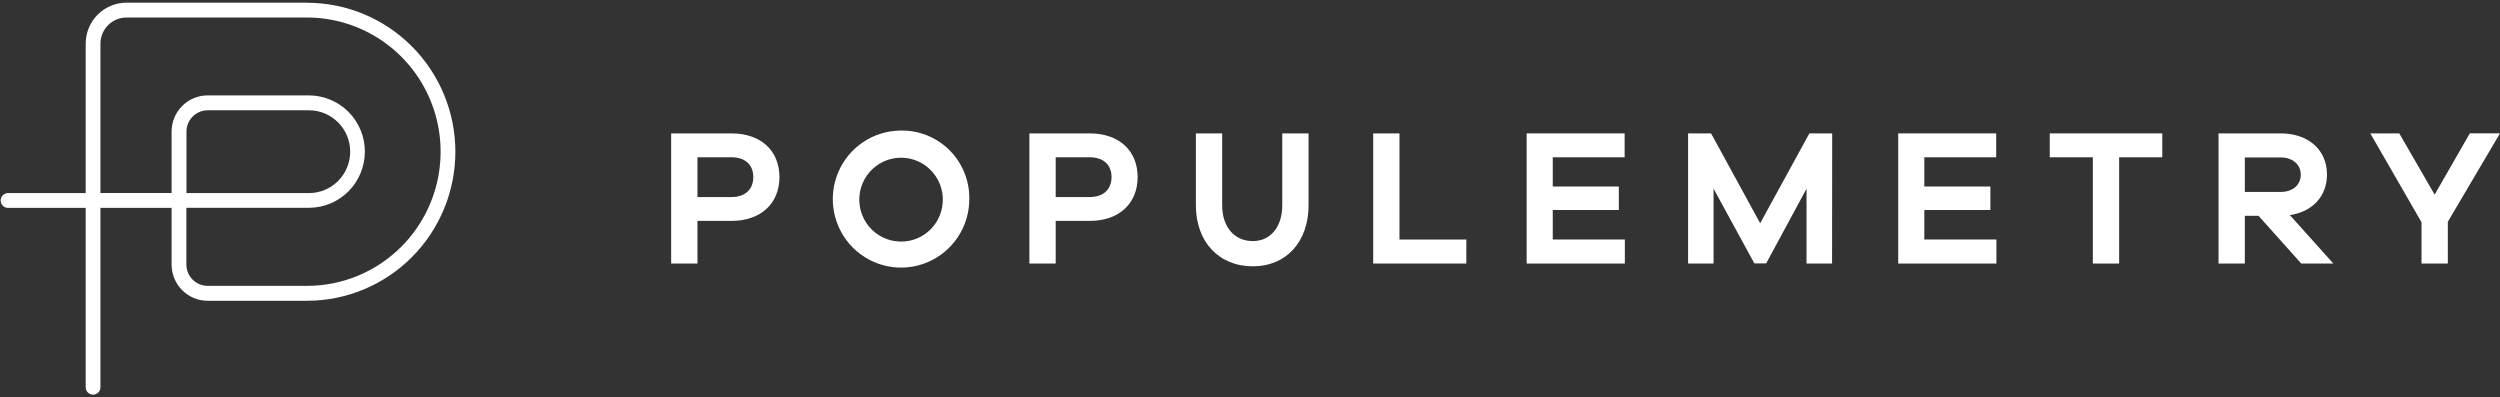<svg width="302" height="48" viewBox="0 0 302 48" fill="none" xmlns="http://www.w3.org/2000/svg">
<rect x="0" y="0" width="302" height="48" fill="#333333" stroke="none"/>
<g clip-path="url(#clip0_1_243)">
<path d="M37.079 0.323H15.28C13.974 0.323 12.72 0.844 11.796 1.772C10.872 2.7 10.353 3.958 10.353 5.27V23.324H0.907C0.683 23.341 0.473 23.442 0.319 23.608C0.166 23.774 0.081 23.992 0.081 24.218C0.081 24.444 0.166 24.662 0.319 24.828C0.473 24.994 0.683 25.095 0.907 25.112H10.353V46.712C10.344 46.835 10.36 46.958 10.401 47.075C10.441 47.191 10.505 47.298 10.589 47.388C10.673 47.478 10.774 47.55 10.886 47.6C10.999 47.649 11.12 47.674 11.243 47.674C11.366 47.674 11.488 47.649 11.6 47.6C11.713 47.55 11.814 47.478 11.898 47.388C11.981 47.298 12.045 47.191 12.086 47.075C12.126 46.958 12.143 46.835 12.134 46.712V25.112H20.73V31.969C20.732 33.126 21.19 34.235 22.005 35.053C22.82 35.872 23.925 36.332 25.077 36.333H37.079C41.834 36.333 46.395 34.437 49.757 31.061C53.12 27.685 55.009 23.107 55.009 18.333C55.009 13.559 53.12 8.981 49.757 5.605C46.395 2.229 41.834 0.333 37.079 0.333V0.323ZM48.496 29.785C46.998 31.291 45.218 32.486 43.259 33.301C41.3 34.115 39.2 34.533 37.079 34.531H25.077C24.398 34.529 23.747 34.258 23.267 33.776C22.787 33.294 22.517 32.641 22.516 31.959V25.102H37.313C39.107 25.102 40.827 24.387 42.095 23.114C43.363 21.841 44.075 20.114 44.075 18.314C44.075 16.513 43.363 14.786 42.095 13.513C40.827 12.24 39.107 11.525 37.313 11.525H25.077C23.924 11.525 22.819 11.985 22.003 12.803C21.188 13.621 20.73 14.732 20.73 15.889V23.314H12.134V5.27C12.134 4.856 12.215 4.445 12.373 4.062C12.531 3.679 12.763 3.331 13.056 3.038C13.348 2.745 13.695 2.513 14.077 2.355C14.458 2.196 14.867 2.115 15.28 2.116H37.079C40.272 2.116 43.394 3.066 46.049 4.847C48.705 6.628 50.774 9.159 51.996 12.121C53.218 15.082 53.538 18.341 52.915 21.486C52.292 24.63 50.754 27.518 48.496 29.785ZM22.526 23.324V15.899C22.526 15.216 22.795 14.562 23.276 14.079C23.756 13.596 24.407 13.324 25.087 13.322H37.323C38.644 13.322 39.911 13.849 40.845 14.787C41.78 15.725 42.304 16.997 42.304 18.323C42.304 19.65 41.78 20.922 40.845 21.859C39.911 22.797 38.644 23.324 37.323 23.324H22.516H22.526Z" fill="white"/>
<path d="M88.365 16.114C91.961 16.114 94.157 18.245 94.157 21.389C94.157 24.534 91.961 26.684 88.365 26.684H84.253V31.837H81.076V16.114H88.365ZM88.365 23.804C90.068 23.804 91 22.825 91 21.389C91 19.954 90.068 18.999 88.365 18.999H84.253V23.804H88.365Z" fill="white"/>
<path d="M117.092 24C117.102 25.639 116.626 27.245 115.726 28.613C114.826 29.98 113.541 31.049 112.035 31.683C110.529 32.317 108.869 32.487 107.267 32.173C105.664 31.859 104.19 31.074 103.032 29.918C101.875 28.762 101.085 27.286 100.763 25.679C100.442 24.072 100.603 22.405 101.226 20.889C101.849 19.374 102.907 18.079 104.265 17.168C105.622 16.256 107.219 15.771 108.852 15.771C109.935 15.755 111.01 15.956 112.014 16.363C113.018 16.771 113.931 17.375 114.699 18.142C115.467 18.909 116.074 19.822 116.485 20.828C116.896 21.834 117.103 22.913 117.092 24ZM113.892 24C113.869 23.003 113.553 22.036 112.985 21.219C112.416 20.401 111.62 19.77 110.696 19.405C109.773 19.04 108.762 18.957 107.791 19.166C106.82 19.374 105.932 19.866 105.239 20.579C104.545 21.293 104.076 22.196 103.892 23.175C103.707 24.154 103.814 25.167 104.2 26.085C104.586 27.004 105.233 27.788 106.06 28.338C106.888 28.889 107.859 29.183 108.852 29.182C109.524 29.184 110.19 29.05 110.81 28.788C111.43 28.527 111.991 28.143 112.461 27.66C112.93 27.177 113.298 26.604 113.543 25.975C113.788 25.346 113.905 24.675 113.887 24H113.892Z" fill="white"/>
<path d="M131.636 16.114C135.232 16.114 137.427 18.245 137.427 21.389C137.427 24.534 135.232 26.684 131.636 26.684H127.528V31.837H124.352V16.114H131.636ZM131.636 23.804C133.343 23.804 134.275 22.825 134.275 21.389C134.275 19.954 133.343 18.999 131.636 18.999H127.528V23.804H131.636Z" fill="white"/>
<path d="M158.074 24.789C158.074 29.197 155.391 32.17 151.351 32.17C147.214 32.17 144.462 29.197 144.462 24.789V16.114H147.638V24.789C147.638 27.414 149.102 29.123 151.351 29.123C153.474 29.123 154.898 27.414 154.898 24.789V16.114H158.074V24.789Z" fill="white"/>
<path d="M177.131 31.837H165.88V16.114H169.057V28.937H177.136L177.131 31.837Z" fill="white"/>
<path d="M196.28 31.837H184.42V16.114H196.256V18.999H187.572V22.531H195.554V25.366H187.572V28.932H196.28V31.837Z" fill="white"/>
<path d="M221.314 31.837H218.23V22.795L213.352 31.817H211.927L206.999 22.795V31.837H203.921V16.114H206.697L212.629 26.968L218.572 16.114H221.328L221.314 31.837Z" fill="white"/>
<path d="M241.166 31.837H229.305V16.114H241.141V18.999H232.457V22.531H240.439V25.366H232.457V28.932H241.166V31.837Z" fill="white"/>
<path d="M255.993 18.999V31.837H252.816V18.999H247.611V16.114H261.203V18.999H255.993Z" fill="white"/>
<path d="M277.991 31.837L272.834 26.072H271.176V31.837H267.999V16.114H275.493C278.86 16.114 281.099 18.108 281.099 21.086C281.099 23.706 279.348 25.582 276.615 25.984L281.87 31.837H277.991ZM275.493 23.187C276.957 23.187 277.933 22.345 277.933 21.105C277.933 19.866 276.957 19.019 275.493 19.019H271.176V23.187H275.493Z" fill="white"/>
<path d="M295.697 31.837H292.52V26.851L286.334 16.114H289.832L294.106 23.51L298.356 16.105H302L295.697 26.792V31.837Z" fill="white"/>
</g>
<defs>
<clipPath id="clip0_1_243">
<rect width="302" height="48" fill="white"/>
</clipPath>
</defs>
</svg>
